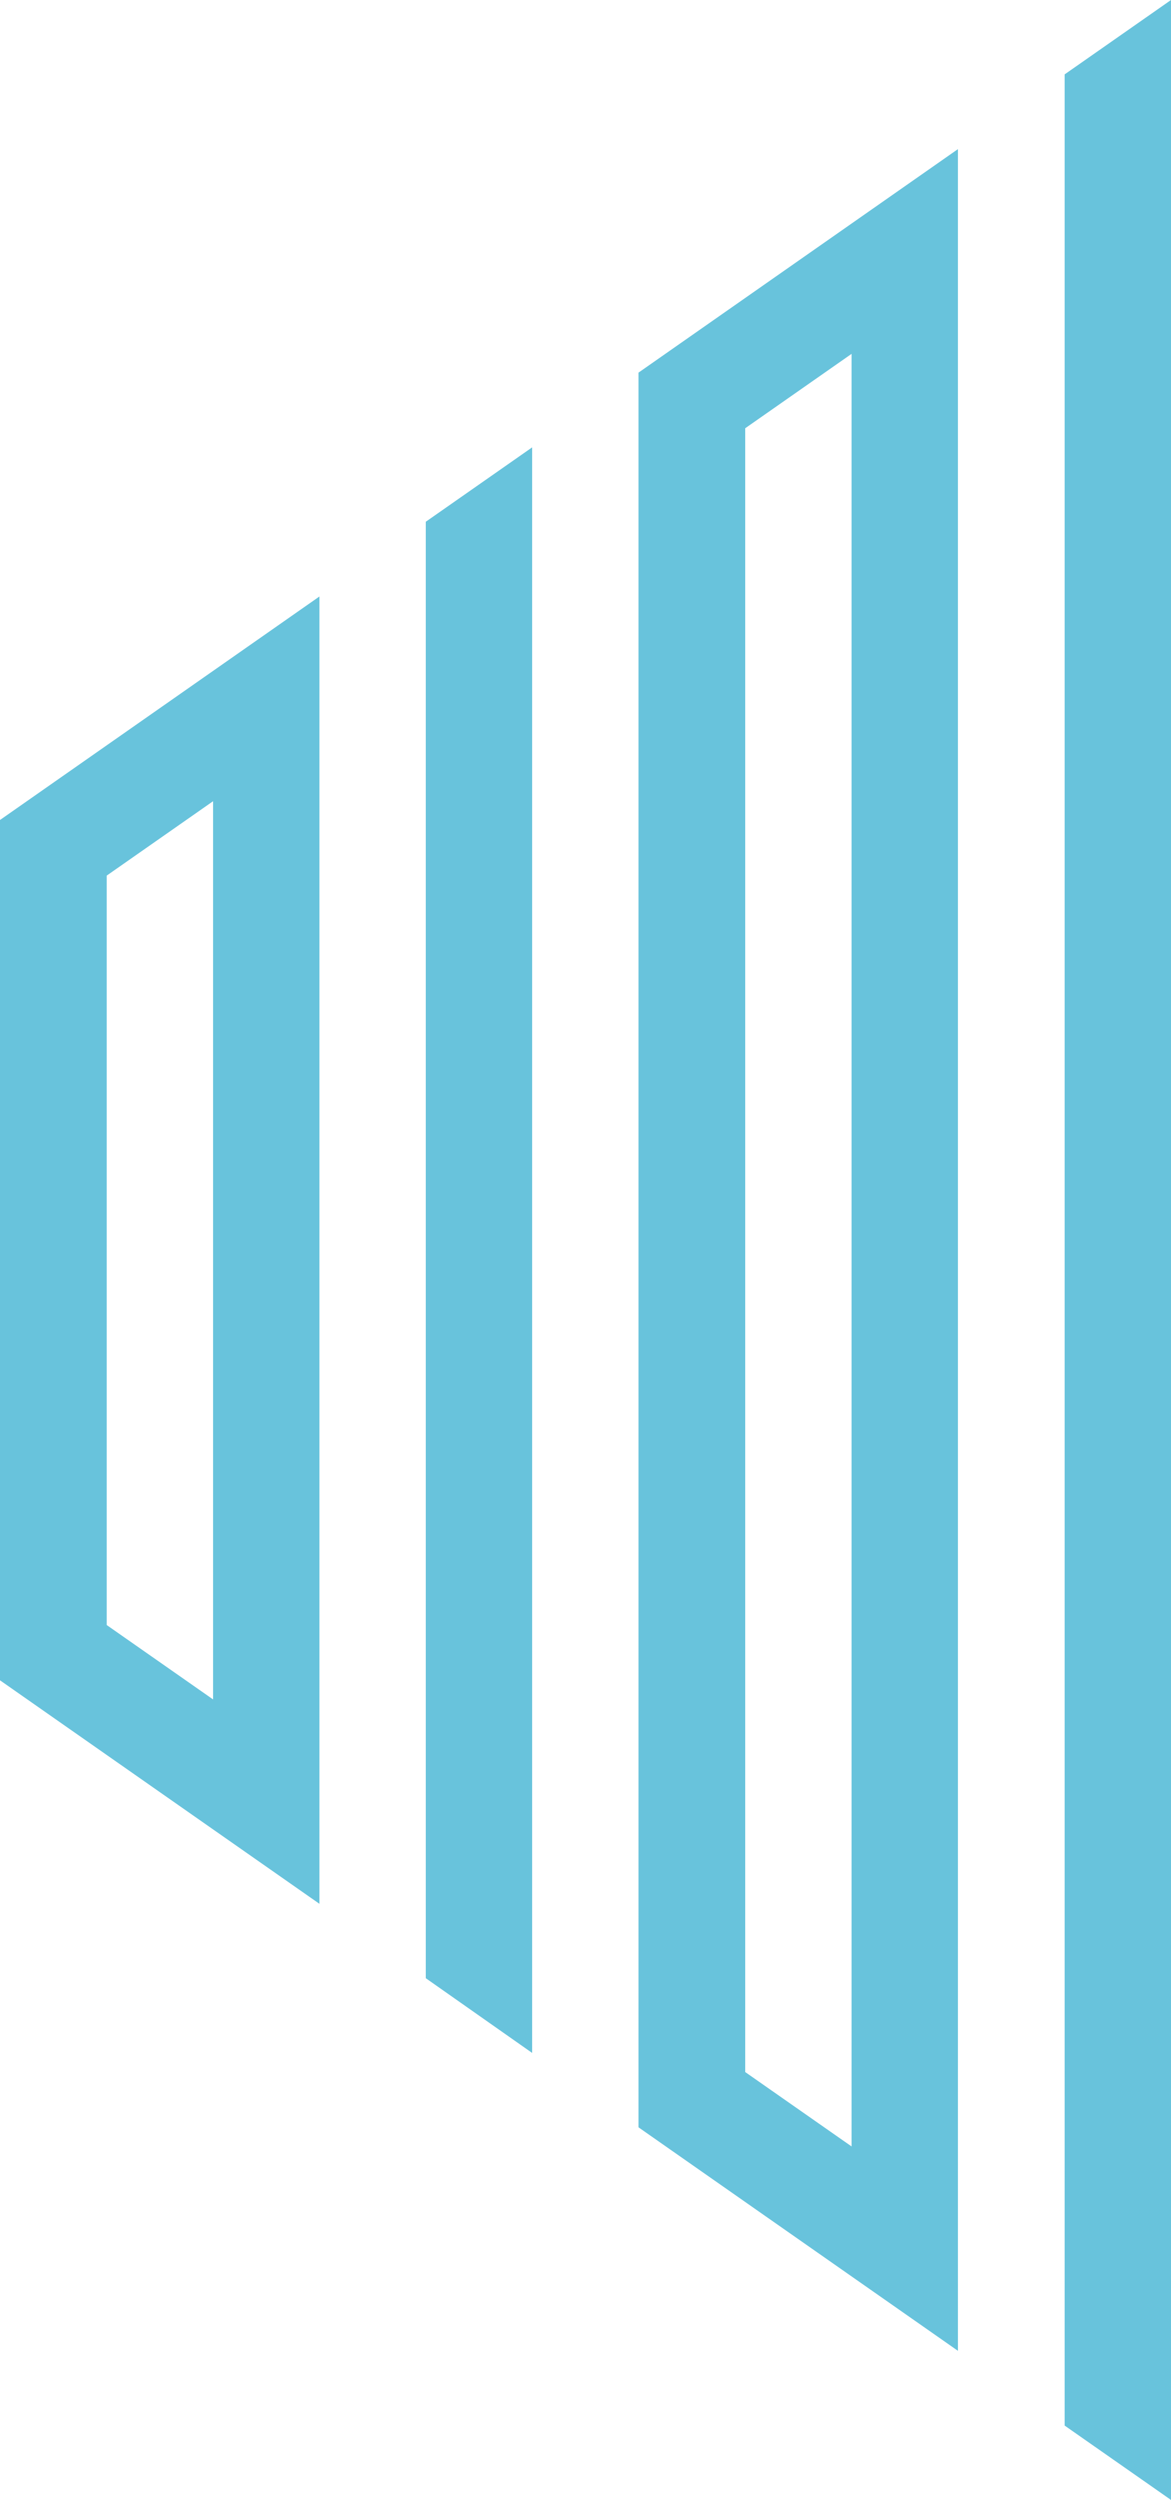 <?xml version="1.0" encoding="UTF-8"?>
<svg id="Layer_2" xmlns="http://www.w3.org/2000/svg" viewBox="0 0 33.69 71.92">
  <defs>
    <style>
      .cls-1 {
        fill: #68c3dc;
      }
    </style>
  </defs>
  <g id="Layer_1-2" data-name="Layer_1">
    <g>
      <path class="cls-1" d="M6.13,23.04v25.85l-3.06-2.14v-21.56l3.06-2.14M9.19,17.16L0,23.59v24.75l9.19,6.43V17.16h0Z"/>
      <path class="cls-1" d="M24.5,10.17v51.58l-3.06-2.14V12.32l3.06-2.14M27.56,4.29l-9.19,6.43v50.48l9.19,6.43V4.29h0Z"/>
      <polygon class="cls-1" points="15.31 59.06 12.25 56.91 12.25 15.01 15.31 12.87 15.31 59.06"/>
      <polygon class="cls-1" points="33.69 71.92 30.63 69.78 30.63 2.14 33.69 0 33.69 71.92"/>
    </g>
  </g>
</svg>